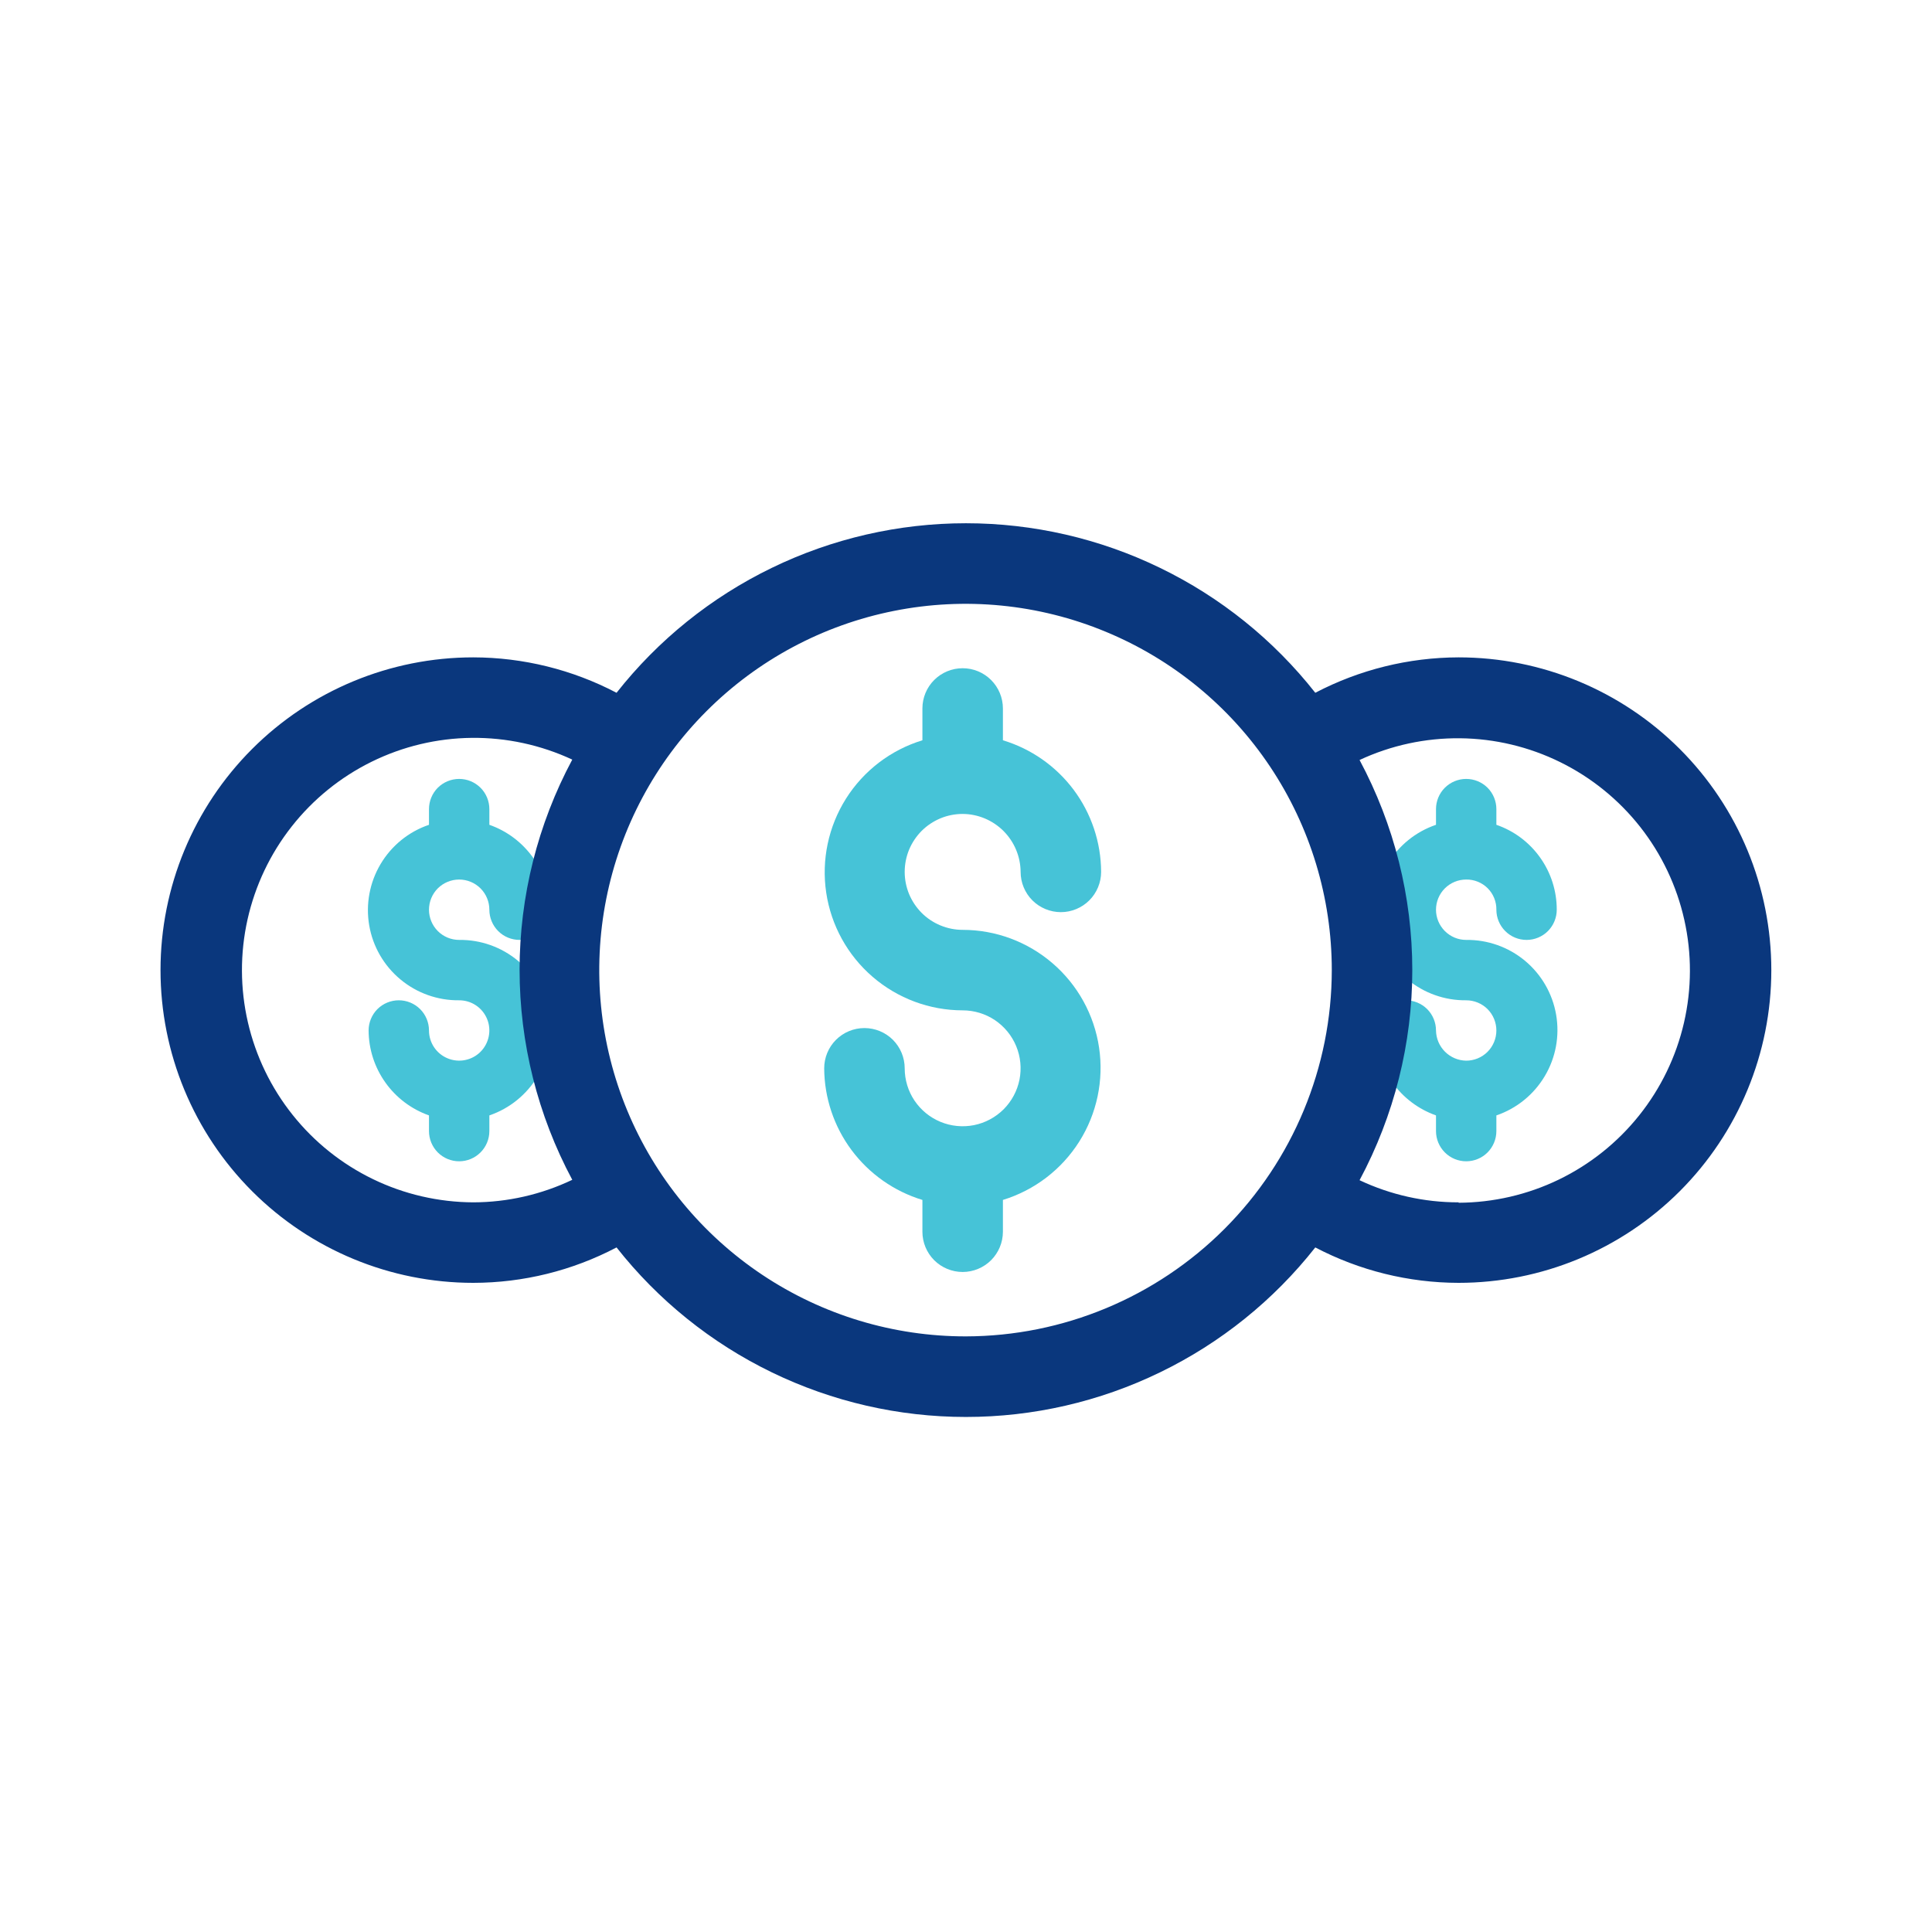 <svg width="48" height="48" viewBox="0 0 48 48" fill="none" xmlns="http://www.w3.org/2000/svg">
<path d="M23.917 20.222C24.298 20.224 24.662 20.377 24.932 20.646C25.201 20.916 25.354 21.28 25.357 21.662C25.357 21.927 25.462 22.181 25.649 22.369C25.837 22.556 26.091 22.662 26.357 22.662C26.622 22.662 26.876 22.556 27.064 22.369C27.251 22.181 27.357 21.927 27.357 21.662C27.354 20.927 27.115 20.213 26.676 19.624C26.236 19.036 25.62 18.604 24.917 18.392V17.602C24.917 17.336 24.811 17.082 24.624 16.895C24.436 16.707 24.182 16.602 23.917 16.602C23.651 16.602 23.397 16.707 23.209 16.895C23.022 17.082 22.917 17.336 22.917 17.602V18.392C22.131 18.632 21.458 19.146 21.019 19.841C20.581 20.536 20.406 21.365 20.527 22.177C20.648 22.99 21.057 23.732 21.679 24.268C22.301 24.805 23.095 25.101 23.917 25.102C24.201 25.102 24.48 25.186 24.717 25.344C24.953 25.503 25.138 25.727 25.247 25.991C25.356 26.254 25.384 26.543 25.329 26.823C25.273 27.102 25.136 27.358 24.935 27.56C24.733 27.761 24.477 27.898 24.198 27.954C23.918 28.009 23.629 27.981 23.366 27.872C23.102 27.763 22.878 27.578 22.719 27.342C22.561 27.105 22.477 26.826 22.477 26.542C22.477 26.276 22.371 26.022 22.184 25.834C21.996 25.647 21.742 25.542 21.477 25.542C21.211 25.542 20.957 25.647 20.77 25.834C20.582 26.022 20.477 26.276 20.477 26.542C20.481 27.276 20.72 27.989 21.159 28.577C21.599 29.166 22.214 29.598 22.917 29.812V30.602C22.917 30.867 23.022 31.121 23.209 31.309C23.397 31.496 23.651 31.602 23.917 31.602C24.182 31.602 24.436 31.496 24.624 31.309C24.811 31.121 24.917 30.867 24.917 30.602V29.812C25.702 29.571 26.375 29.057 26.814 28.362C27.252 27.668 27.427 26.838 27.306 26.026C27.185 25.213 26.776 24.471 26.154 23.935C25.532 23.398 24.738 23.102 23.917 23.102C23.727 23.102 23.54 23.064 23.366 22.992C23.191 22.92 23.032 22.814 22.898 22.68C22.765 22.546 22.659 22.387 22.586 22.213C22.514 22.038 22.477 21.851 22.477 21.662C22.477 21.473 22.514 21.285 22.586 21.11C22.659 20.936 22.765 20.777 22.898 20.643C23.032 20.51 23.191 20.404 23.366 20.331C23.54 20.259 23.727 20.222 23.917 20.222V20.222Z" fill="#46C3D7"/>
<path d="M11.408 21.852C11.607 21.852 11.797 21.931 11.938 22.071C12.079 22.212 12.158 22.403 12.158 22.602C12.158 22.8 12.237 22.991 12.377 23.132C12.518 23.273 12.709 23.352 12.908 23.352C13.107 23.352 13.297 23.273 13.438 23.132C13.579 22.991 13.658 22.8 13.658 22.602C13.657 22.138 13.512 21.686 13.243 21.308C12.975 20.93 12.595 20.645 12.158 20.492V20.102C12.158 19.903 12.079 19.712 11.938 19.571C11.797 19.431 11.607 19.352 11.408 19.352C11.209 19.352 11.018 19.431 10.877 19.571C10.737 19.712 10.658 19.903 10.658 20.102V20.492C10.153 20.663 9.727 21.01 9.455 21.468C9.183 21.926 9.083 22.466 9.173 22.991C9.263 23.517 9.538 23.992 9.948 24.333C10.357 24.674 10.875 24.858 11.408 24.852C11.556 24.852 11.701 24.895 11.825 24.978C11.948 25.06 12.044 25.177 12.101 25.315C12.158 25.452 12.172 25.602 12.143 25.748C12.114 25.893 12.043 26.027 11.938 26.132C11.833 26.237 11.7 26.308 11.554 26.337C11.409 26.366 11.258 26.351 11.121 26.294C10.984 26.238 10.867 26.142 10.784 26.018C10.702 25.895 10.658 25.75 10.658 25.602C10.658 25.403 10.579 25.212 10.438 25.071C10.297 24.931 10.107 24.852 9.908 24.852C9.709 24.852 9.518 24.931 9.377 25.071C9.237 25.212 9.158 25.403 9.158 25.602C9.16 26.065 9.305 26.516 9.574 26.894C9.842 27.272 10.221 27.557 10.658 27.712V28.102C10.658 28.3 10.737 28.491 10.877 28.632C11.018 28.773 11.209 28.852 11.408 28.852C11.607 28.852 11.797 28.773 11.938 28.632C12.079 28.491 12.158 28.3 12.158 28.102V27.712C12.662 27.54 13.089 27.193 13.361 26.735C13.633 26.277 13.733 25.737 13.643 25.212C13.552 24.686 13.278 24.211 12.868 23.87C12.458 23.529 11.941 23.345 11.408 23.352C11.209 23.352 11.018 23.273 10.877 23.132C10.737 22.991 10.658 22.8 10.658 22.602C10.658 22.403 10.737 22.212 10.877 22.071C11.018 21.931 11.209 21.852 11.408 21.852Z" fill="#46C3D7"/>
<path d="M36.427 23.352C36.228 23.352 36.038 23.273 35.897 23.132C35.756 22.991 35.677 22.8 35.677 22.602C35.677 22.403 35.756 22.212 35.897 22.071C36.038 21.931 36.228 21.852 36.427 21.852C36.526 21.85 36.624 21.869 36.716 21.906C36.807 21.943 36.891 21.998 36.961 22.068C37.031 22.138 37.086 22.221 37.123 22.313C37.16 22.405 37.179 22.503 37.177 22.602C37.177 22.8 37.256 22.991 37.397 23.132C37.538 23.273 37.728 23.352 37.927 23.352C38.126 23.352 38.317 23.273 38.458 23.132C38.598 22.991 38.677 22.8 38.677 22.602C38.678 22.137 38.534 21.685 38.265 21.307C37.996 20.928 37.616 20.643 37.177 20.492V20.102C37.177 19.903 37.098 19.712 36.958 19.571C36.817 19.431 36.626 19.352 36.427 19.352C36.228 19.352 36.038 19.431 35.897 19.571C35.756 19.712 35.677 19.903 35.677 20.102V20.492C35.173 20.663 34.746 21.01 34.474 21.468C34.202 21.926 34.102 22.466 34.193 22.991C34.283 23.517 34.558 23.992 34.967 24.333C35.377 24.674 35.894 24.858 36.427 24.852C36.626 24.852 36.817 24.931 36.958 25.071C37.098 25.212 37.177 25.403 37.177 25.602C37.177 25.8 37.098 25.991 36.958 26.132C36.817 26.273 36.626 26.352 36.427 26.352C36.229 26.349 36.04 26.269 35.9 26.129C35.76 25.989 35.68 25.8 35.677 25.602C35.677 25.403 35.598 25.212 35.458 25.071C35.317 24.931 35.126 24.852 34.927 24.852C34.728 24.852 34.538 24.931 34.397 25.071C34.256 25.212 34.177 25.403 34.177 25.602C34.18 26.065 34.325 26.516 34.593 26.894C34.862 27.272 35.24 27.557 35.677 27.712V28.102C35.677 28.3 35.756 28.491 35.897 28.632C36.038 28.773 36.228 28.852 36.427 28.852C36.626 28.852 36.817 28.773 36.958 28.632C37.098 28.491 37.177 28.3 37.177 28.102V27.712C37.682 27.54 38.108 27.193 38.38 26.735C38.653 26.277 38.752 25.737 38.662 25.212C38.572 24.686 38.297 24.211 37.888 23.87C37.478 23.529 36.96 23.345 36.427 23.352V23.352Z" fill="#46C3D7"/>
<path d="M36.238 16.332C34.998 16.335 33.777 16.637 32.678 17.212C31.644 15.899 30.326 14.838 28.822 14.109C27.319 13.379 25.669 13 23.998 13C22.327 13 20.678 13.379 19.174 14.109C17.671 14.838 16.352 15.899 15.318 17.212C14.22 16.636 12.998 16.334 11.758 16.332C9.698 16.332 7.721 17.151 6.264 18.608C4.807 20.065 3.988 22.041 3.988 24.102C3.988 26.163 4.807 28.139 6.264 29.596C7.721 31.053 9.698 31.872 11.758 31.872C12.999 31.871 14.22 31.569 15.318 30.992C16.352 32.305 17.671 33.366 19.174 34.095C20.678 34.825 22.327 35.204 23.998 35.204C25.669 35.204 27.319 34.825 28.822 34.095C30.326 33.366 31.644 32.305 32.678 30.992C33.777 31.568 34.998 31.87 36.238 31.872C38.299 31.872 40.275 31.053 41.733 29.596C43.19 28.139 44.008 26.163 44.008 24.102C44.008 22.041 43.19 20.065 41.733 18.608C40.275 17.151 38.299 16.332 36.238 16.332V16.332ZM11.758 29.872C10.896 29.868 10.044 29.672 9.268 29.296C8.491 28.92 7.809 28.375 7.271 27.7C6.733 27.026 6.353 26.239 6.159 25.399C5.965 24.558 5.962 23.685 6.15 22.843C6.339 22.001 6.713 21.212 7.247 20.534C7.78 19.856 8.459 19.306 9.233 18.925C10.007 18.544 10.857 18.341 11.72 18.332C12.582 18.323 13.436 18.508 14.218 18.872C13.359 20.477 12.909 22.271 12.909 24.092C12.909 25.913 13.359 27.706 14.218 29.312C13.45 29.678 12.61 29.87 11.758 29.872V29.872ZM23.998 33.202C22.198 33.204 20.438 32.672 18.94 31.673C17.442 30.674 16.274 29.254 15.584 27.591C14.894 25.929 14.712 24.099 15.062 22.333C15.412 20.567 16.278 18.944 17.55 17.671C18.822 16.397 20.444 15.529 22.209 15.178C23.975 14.825 25.805 15.005 27.468 15.694C29.132 16.382 30.554 17.548 31.554 19.045C32.554 20.542 33.088 22.302 33.088 24.102C33.086 26.513 32.127 28.824 30.424 30.53C28.72 32.236 26.409 33.197 23.998 33.202V33.202ZM36.238 29.872C35.388 29.873 34.547 29.685 33.778 29.322C34.638 27.716 35.088 25.923 35.088 24.102C35.088 22.281 34.638 20.488 33.778 18.882C34.56 18.517 35.414 18.333 36.277 18.342C37.139 18.351 37.989 18.554 38.763 18.935C39.537 19.316 40.216 19.866 40.75 20.544C41.283 21.222 41.658 22.011 41.846 22.853C42.035 23.695 42.032 24.568 41.838 25.409C41.644 26.25 41.264 27.036 40.726 27.71C40.188 28.385 39.505 28.93 38.729 29.306C37.952 29.682 37.101 29.878 36.238 29.882V29.872Z" fill="#0A377D"/>
</svg>
